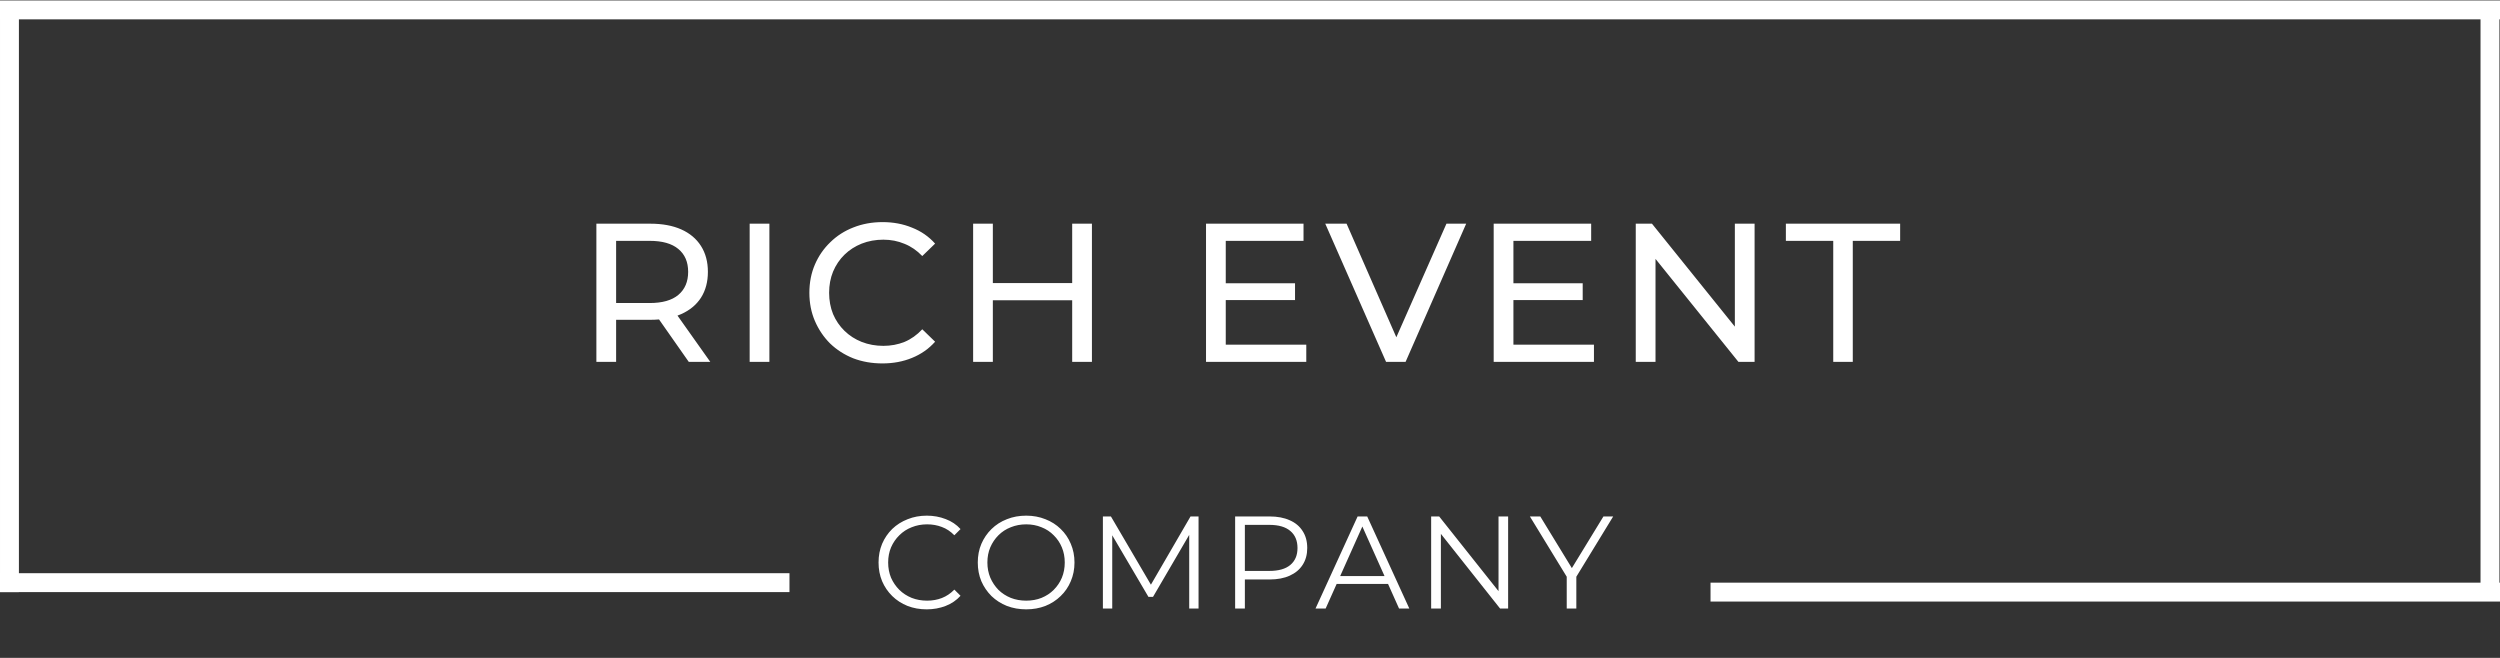 <?xml version="1.0" encoding="UTF-8"?> <svg xmlns="http://www.w3.org/2000/svg" width="152" height="40" viewBox="0 0 152 40" fill="none"><rect x="0" y="0" width="152" height="40" fill="#333333" stroke="none"/><line y1="0.602" x2="152" y2="0.602" stroke="white" stroke-width="1.149"></line><line x1="0.575" y1="1" x2="0.575" y2="36" stroke="white" stroke-width="1.149"></line><line y1="35.425" x2="48" y2="35.425" stroke="white" stroke-width="1.149"></line><path d="M104 36L152 36" stroke="white" stroke-width="1.149"></path><line x1="151.39" y1="1" x2="151.39" y2="36" stroke="white" stroke-width="1.149"></line><path d="M56.344 37.048C55.923 37.048 55.533 36.979 55.176 36.84C54.819 36.696 54.509 36.496 54.248 36.24C53.987 35.984 53.781 35.683 53.632 35.336C53.488 34.989 53.416 34.611 53.416 34.2C53.416 33.789 53.488 33.411 53.632 33.064C53.781 32.717 53.987 32.416 54.248 32.16C54.515 31.904 54.827 31.707 55.184 31.568C55.541 31.424 55.931 31.352 56.352 31.352C56.757 31.352 57.139 31.421 57.496 31.56C57.853 31.693 58.155 31.896 58.4 32.168L58.024 32.544C57.795 32.309 57.541 32.141 57.264 32.04C56.987 31.933 56.688 31.88 56.368 31.88C56.032 31.88 55.72 31.939 55.432 32.056C55.144 32.168 54.893 32.331 54.68 32.544C54.467 32.752 54.299 32.997 54.176 33.28C54.059 33.557 54 33.864 54 34.2C54 34.536 54.059 34.845 54.176 35.128C54.299 35.405 54.467 35.651 54.68 35.864C54.893 36.072 55.144 36.235 55.432 36.352C55.72 36.464 56.032 36.52 56.368 36.52C56.688 36.52 56.987 36.467 57.264 36.36C57.541 36.253 57.795 36.083 58.024 35.848L58.4 36.224C58.155 36.496 57.853 36.701 57.496 36.84C57.139 36.979 56.755 37.048 56.344 37.048ZM62.393 37.048C61.971 37.048 61.58 36.979 61.217 36.84C60.859 36.696 60.547 36.496 60.281 36.24C60.02 35.979 59.814 35.677 59.665 35.336C59.521 34.989 59.449 34.611 59.449 34.2C59.449 33.789 59.521 33.413 59.665 33.072C59.814 32.725 60.02 32.424 60.281 32.168C60.547 31.907 60.859 31.707 61.217 31.568C61.574 31.424 61.966 31.352 62.393 31.352C62.814 31.352 63.203 31.424 63.561 31.568C63.918 31.707 64.228 31.904 64.489 32.16C64.755 32.416 64.961 32.717 65.105 33.064C65.254 33.411 65.329 33.789 65.329 34.2C65.329 34.611 65.254 34.989 65.105 35.336C64.961 35.683 64.755 35.984 64.489 36.24C64.228 36.496 63.918 36.696 63.561 36.84C63.203 36.979 62.814 37.048 62.393 37.048ZM62.393 36.52C62.729 36.52 63.038 36.464 63.321 36.352C63.609 36.235 63.857 36.072 64.065 35.864C64.278 35.651 64.444 35.405 64.561 35.128C64.678 34.845 64.737 34.536 64.737 34.2C64.737 33.864 64.678 33.557 64.561 33.28C64.444 32.997 64.278 32.752 64.065 32.544C63.857 32.331 63.609 32.168 63.321 32.056C63.038 31.939 62.729 31.88 62.393 31.88C62.057 31.88 61.745 31.939 61.457 32.056C61.169 32.168 60.918 32.331 60.705 32.544C60.497 32.752 60.331 32.997 60.209 33.28C60.092 33.557 60.033 33.864 60.033 34.2C60.033 34.531 60.092 34.837 60.209 35.12C60.331 35.403 60.497 35.651 60.705 35.864C60.918 36.072 61.169 36.235 61.457 36.352C61.745 36.464 62.057 36.52 62.393 36.52ZM67.056 37V31.4H67.544L70.104 35.768H69.848L72.384 31.4H72.872V37H72.304V32.288H72.44L70.104 36.288H69.824L67.472 32.288H67.624V37H67.056ZM75.096 37V31.4H77.192C77.667 31.4 78.075 31.477 78.416 31.632C78.758 31.781 79.019 32 79.2 32.288C79.387 32.571 79.48 32.915 79.48 33.32C79.48 33.715 79.387 34.056 79.2 34.344C79.019 34.627 78.758 34.845 78.416 35C78.075 35.155 77.667 35.232 77.192 35.232H75.424L75.688 34.952V37H75.096ZM75.688 35L75.424 34.712H77.176C77.736 34.712 78.16 34.592 78.448 34.352C78.742 34.107 78.888 33.763 78.888 33.32C78.888 32.872 78.742 32.525 78.448 32.28C78.16 32.035 77.736 31.912 77.176 31.912H75.424L75.688 31.632V35ZM79.983 37L82.543 31.4H83.127L85.687 37H85.063L82.711 31.744H82.951L80.599 37H79.983ZM80.991 35.504L81.167 35.024H84.423L84.599 35.504H80.991ZM87.014 37V31.4H87.502L91.366 36.264H91.11V31.4H91.694V37H91.206L87.35 32.136H87.606V37H87.014ZM95.257 37V34.92L95.393 35.288L93.017 31.4H93.649L95.737 34.816H95.401L97.489 31.4H98.081L95.705 35.288L95.841 34.92V37H95.257Z" fill="white"></path><path d="M36.26 22V13.6H39.536C40.272 13.6 40.9 13.716 41.42 13.948C41.94 14.18 42.34 14.516 42.62 14.956C42.9 15.396 43.04 15.92 43.04 16.528C43.04 17.136 42.9 17.66 42.62 18.1C42.34 18.532 41.94 18.864 41.42 19.096C40.9 19.328 40.272 19.444 39.536 19.444H36.92L37.46 18.892V22H36.26ZM41.876 22L39.74 18.952H41.024L43.184 22H41.876ZM37.46 19.012L36.92 18.424H39.5C40.268 18.424 40.848 18.26 41.24 17.932C41.64 17.596 41.84 17.128 41.84 16.528C41.84 15.928 41.64 15.464 41.24 15.136C40.848 14.808 40.268 14.644 39.5 14.644H36.92L37.46 14.044V19.012ZM45.579 22V13.6H46.779V22H45.579ZM53.65 22.096C53.01 22.096 52.418 21.992 51.874 21.784C51.338 21.568 50.87 21.268 50.47 20.884C50.078 20.492 49.77 20.036 49.546 19.516C49.322 18.996 49.21 18.424 49.21 17.8C49.21 17.176 49.322 16.604 49.546 16.084C49.77 15.564 50.082 15.112 50.482 14.728C50.882 14.336 51.35 14.036 51.886 13.828C52.43 13.612 53.022 13.504 53.662 13.504C54.31 13.504 54.906 13.616 55.45 13.84C56.002 14.056 56.47 14.38 56.854 14.812L56.074 15.568C55.754 15.232 55.394 14.984 54.994 14.824C54.594 14.656 54.166 14.572 53.71 14.572C53.238 14.572 52.798 14.652 52.39 14.812C51.99 14.972 51.642 15.196 51.346 15.484C51.05 15.772 50.818 16.116 50.65 16.516C50.49 16.908 50.41 17.336 50.41 17.8C50.41 18.264 50.49 18.696 50.65 19.096C50.818 19.488 51.05 19.828 51.346 20.116C51.642 20.404 51.99 20.628 52.39 20.788C52.798 20.948 53.238 21.028 53.71 21.028C54.166 21.028 54.594 20.948 54.994 20.788C55.394 20.62 55.754 20.364 56.074 20.02L56.854 20.776C56.47 21.208 56.002 21.536 55.45 21.76C54.906 21.984 54.306 22.096 53.65 22.096ZM65.189 13.6H66.389V22H65.189V13.6ZM60.365 22H59.166V13.6H60.365V22ZM65.297 18.256H60.245V17.212H65.297V18.256ZM74.418 17.224H78.738V18.244H74.418V17.224ZM74.526 20.956H79.422V22H73.326V13.6H79.254V14.644H74.526V20.956ZM84.272 22L80.576 13.6H81.872L85.268 21.352H84.524L87.944 13.6H89.144L85.46 22H84.272ZM91.907 17.224H96.228V18.244H91.907V17.224ZM92.016 20.956H96.912V22H90.816V13.6H96.743V14.644H92.016V20.956ZM99.454 22V13.6H100.439L105.995 20.5H105.479V13.6H106.679V22H105.695L100.139 15.1H100.655V22H99.454ZM111.461 22V14.644H108.581V13.6H115.529V14.644H112.649V22H111.461Z" fill="white"></path></svg> 
